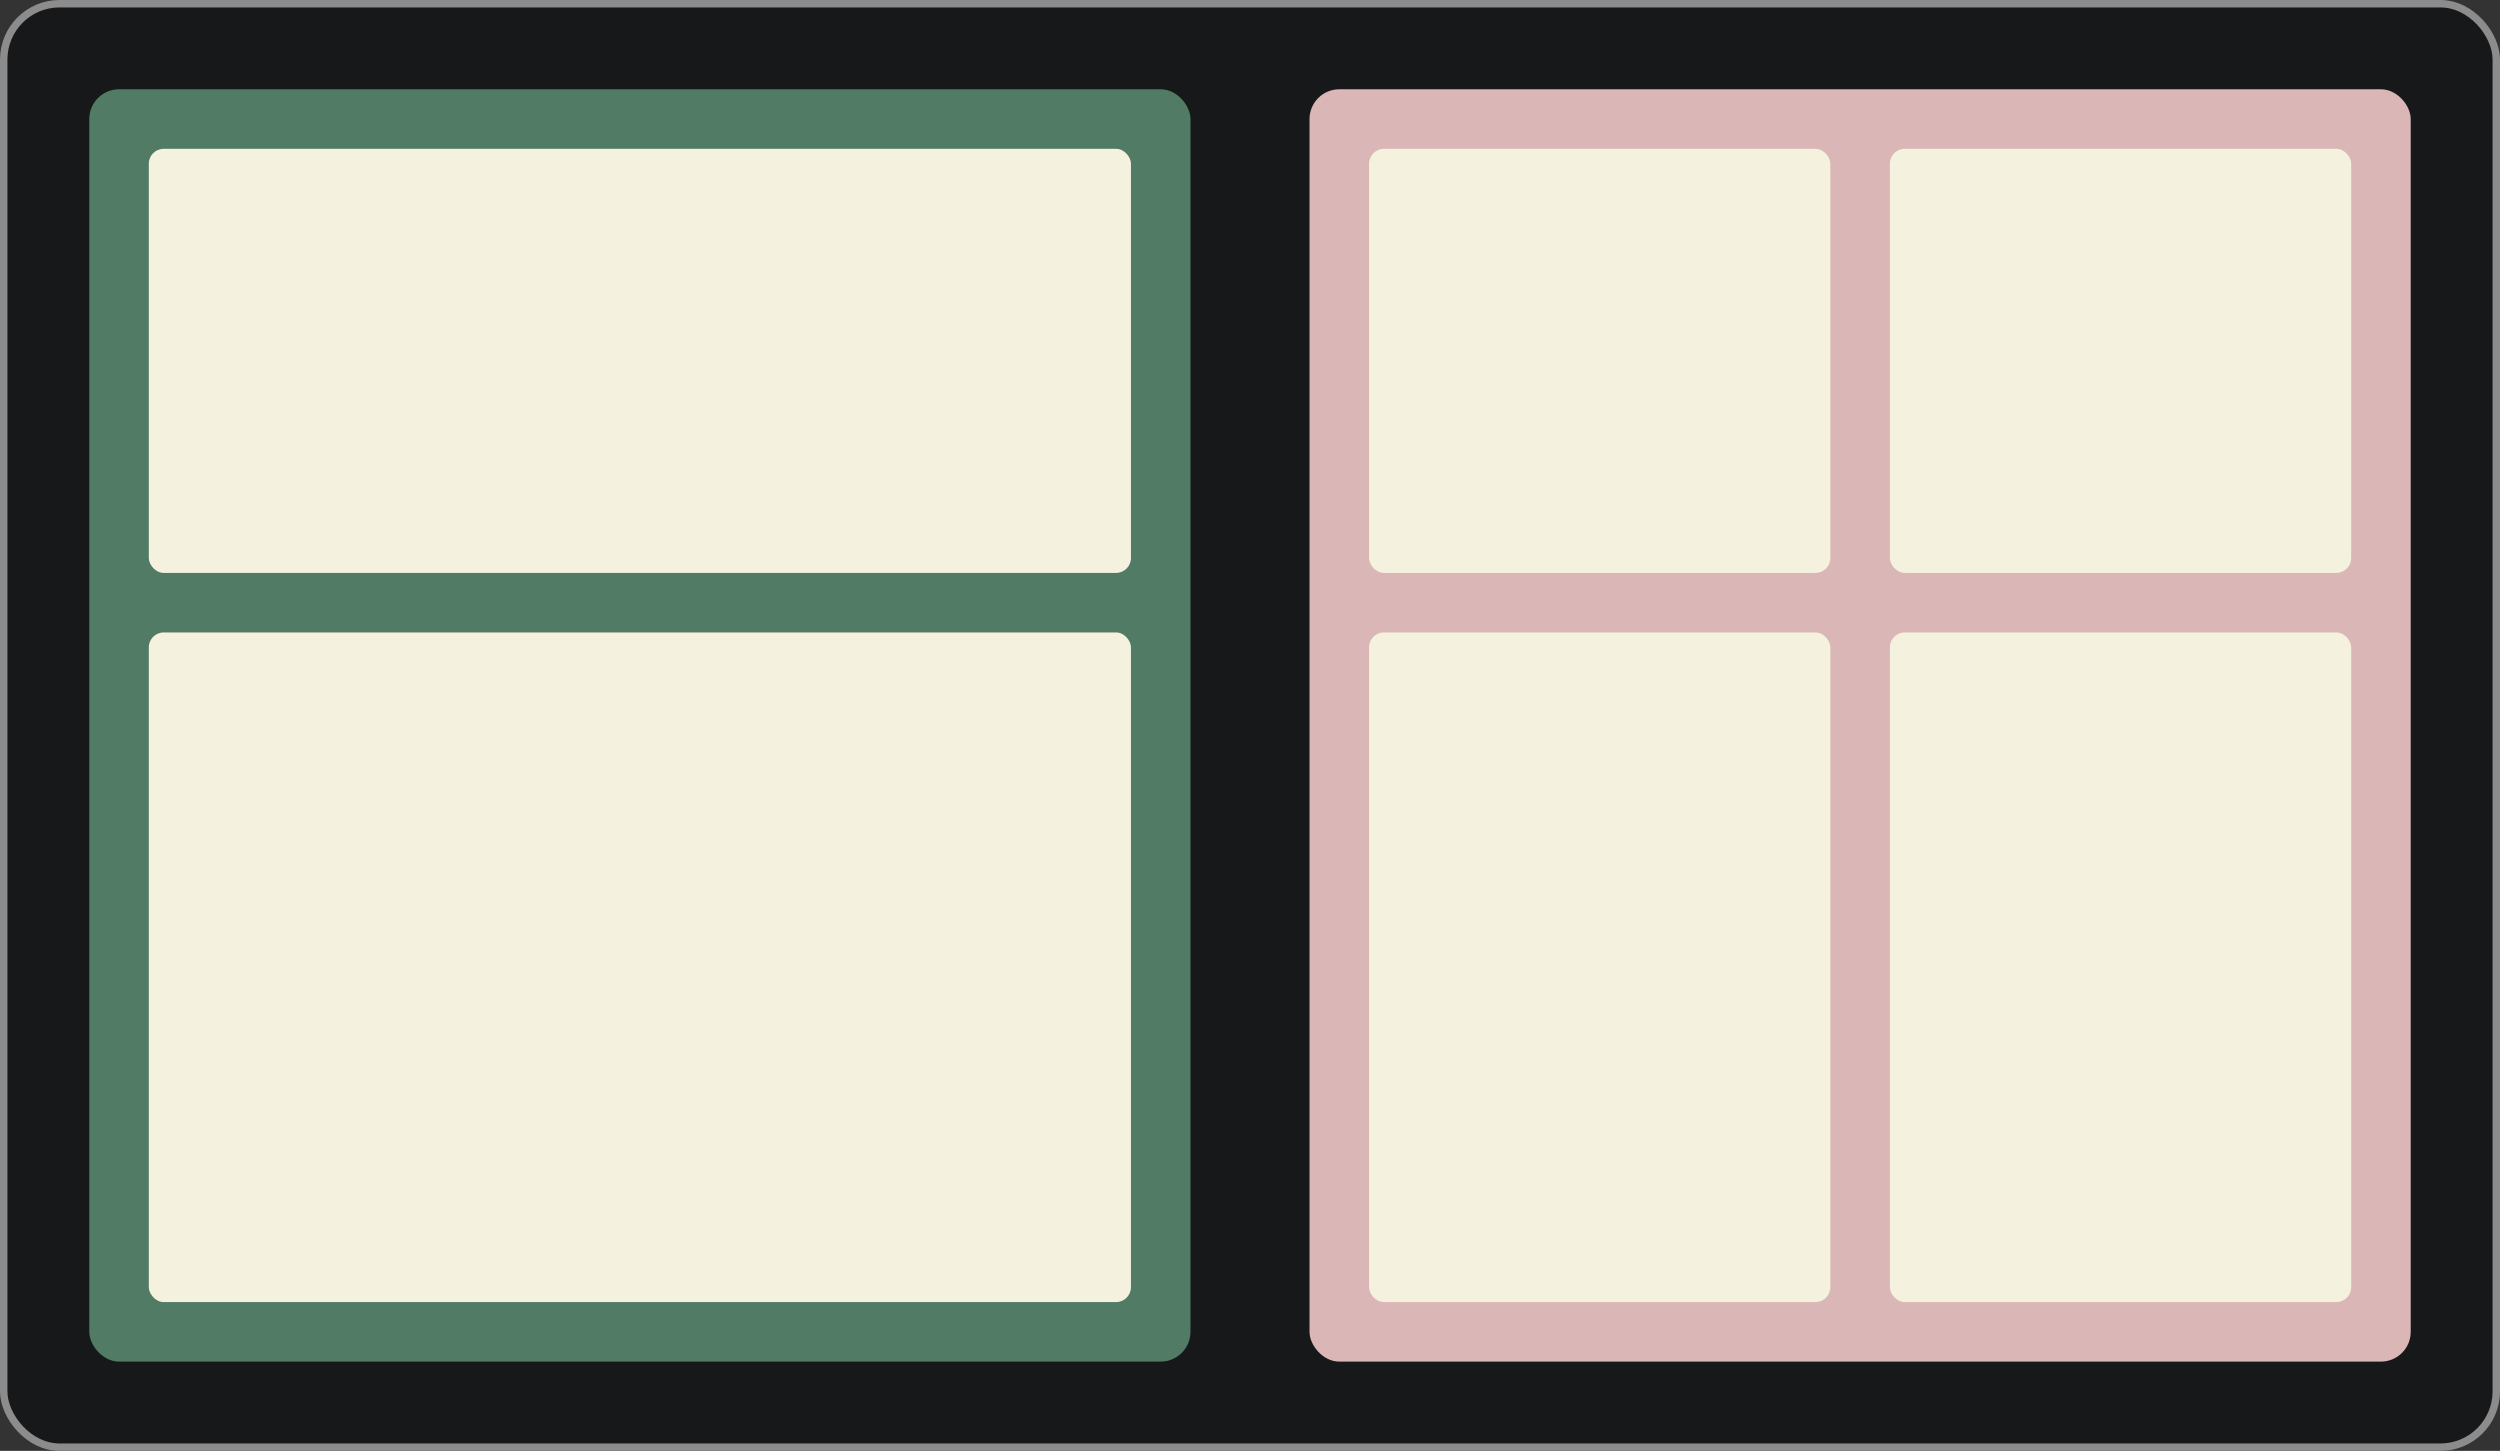 <?xml version="1.0" encoding="UTF-8"?> <svg xmlns="http://www.w3.org/2000/svg" width="336" height="195" viewBox="0 0 336 195" fill="none"><rect x="0" y="0" width="336" height="195" fill="#333333" stroke="none"/><rect x="0.5" y="0.5" width="335" height="194" rx="7.5" fill="#17181A" stroke="#8C8C8C"></rect><rect x="12" y="12" width="148" height="171" rx="4" fill="#517B65"></rect><rect x="176" y="12" width="148" height="171" rx="4" fill="#DAB6B6"></rect><rect x="20" y="20" width="132" height="57" rx="2" fill="#F4F1DE"></rect><rect x="184" y="20" width="62" height="57" rx="2" fill="#F4F1DE"></rect><rect x="184" y="85" width="62" height="90" rx="2" fill="#F4F1DE"></rect><rect x="254" y="20" width="62" height="57" rx="2" fill="#F4F1DE"></rect><rect x="254" y="85" width="62" height="90" rx="2" fill="#F4F1DE"></rect><rect x="20" y="85" width="132" height="90" rx="2" fill="#F4F1DE"></rect></svg> 